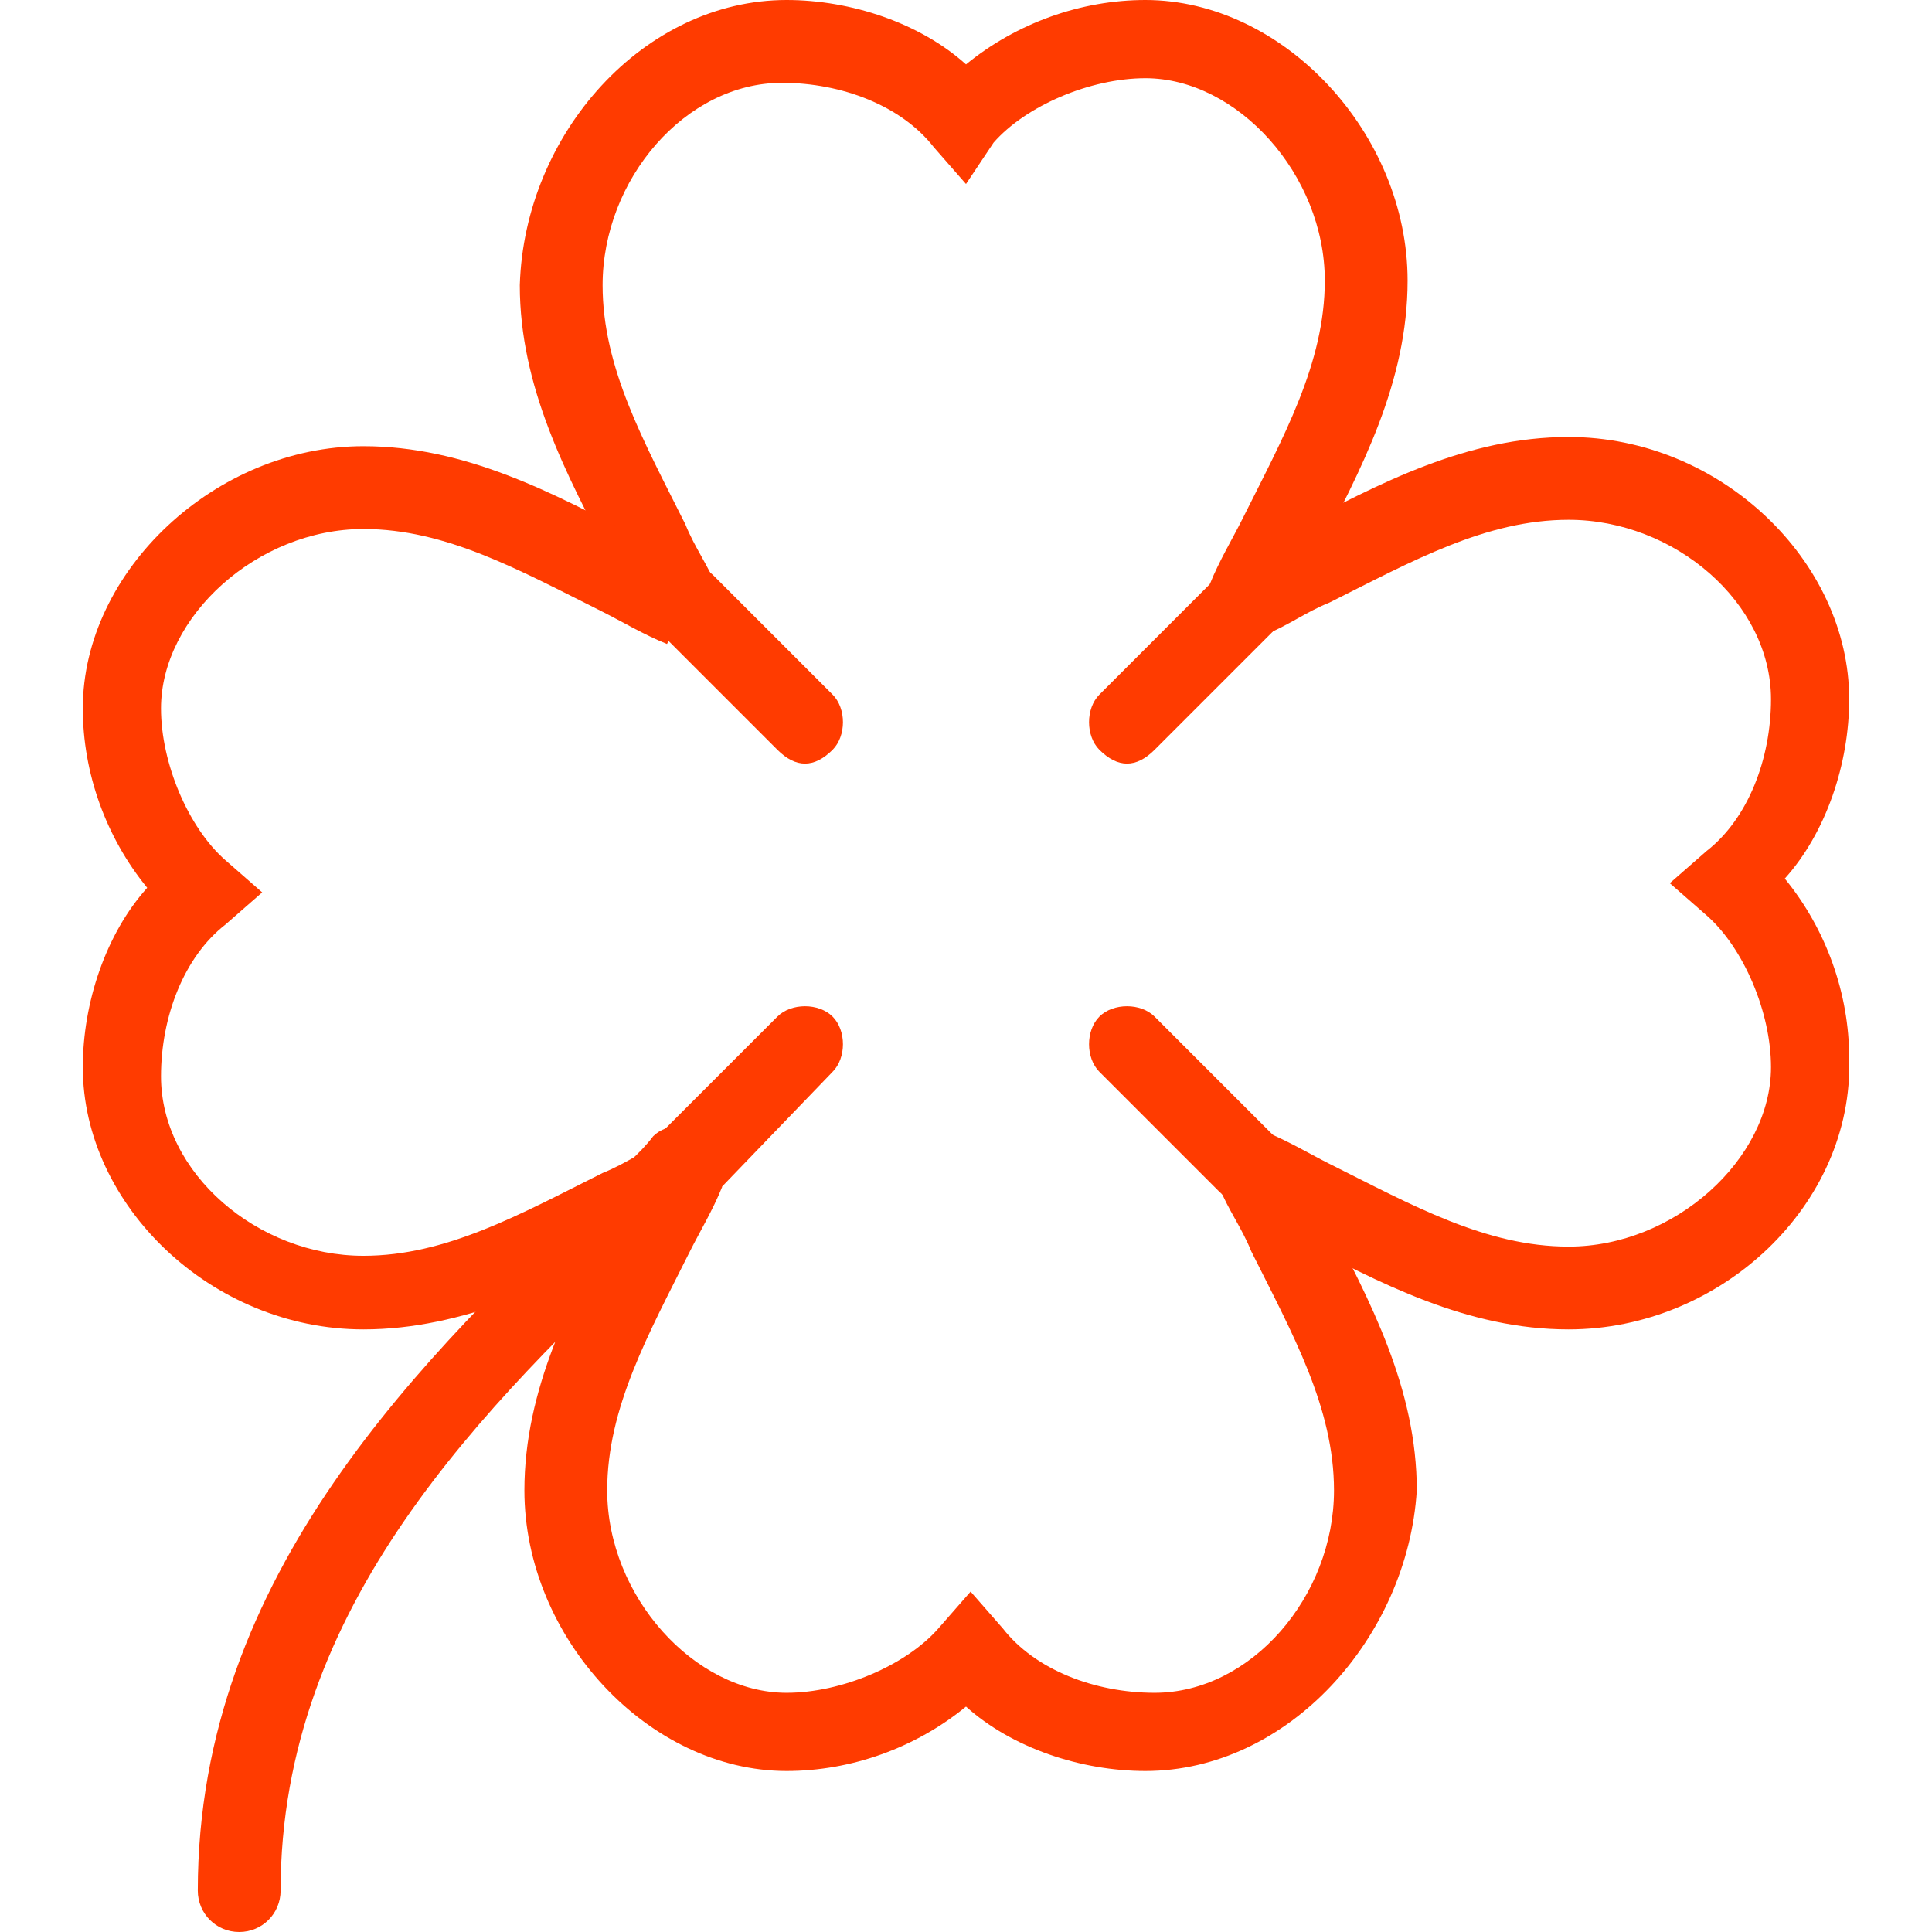 <?xml version="1.0" encoding="utf-8"?>
<!-- Generator: Adobe Illustrator 27.1.1, SVG Export Plug-In . SVG Version: 6.00 Build 0)  -->
<svg version="1.1" id="icons" xmlns="http://www.w3.org/2000/svg" xmlns:xlink="http://www.w3.org/1999/xlink" x="0px" y="0px"
	 viewBox="0 0 42 42" style="enable-background:new 0 0 42 42;" xml:space="preserve">
<style type="text/css">
	.st0{fill:#FF3B00;}
</style>
<g>
	<g>
		<path class="st0" d="M5.2,42c-0.5,0-0.9-0.4-0.9-0.9c0-6.9,4.9-11.6,8.9-15.4c0.3-0.3,0.7-0.6,1-1c0.3-0.3,0.9-0.3,1.2,0
			c0.3,0.3,0.3,0.9,0,1.2c-0.3,0.3-0.7,0.6-1,1c-3.9,3.7-8.3,8-8.3,14.2C6.1,41.6,5.7,42,5.2,42z"/>
	</g>
	<g>
		<path class="st0" d="M17.5,16.6c-0.2,0-0.4-0.1-0.6-0.3l-2.6-2.6c-0.3-0.3-0.3-0.9,0-1.2s0.9-0.3,1.2,0l2.6,2.6
			c0.3,0.3,0.3,0.9,0,1.2C17.9,16.5,17.7,16.6,17.5,16.6z"/>
	</g>
	<g>
		<path class="st0" d="M14.9,26.2c-0.2,0-0.4-0.1-0.6-0.3c-0.3-0.3-0.3-0.9,0-1.2l2.6-2.6c0.3-0.3,0.9-0.3,1.2,0s0.3,0.9,0,1.2
			L15.5,26C15.3,26.2,15.1,26.2,14.9,26.2z"/>
	</g>
	<g>
		<path class="st0" d="M24.5,16.6c-0.2,0-0.4-0.1-0.6-0.3c-0.3-0.3-0.3-0.9,0-1.2l2.6-2.6c0.3-0.3,0.9-0.3,1.2,0s0.3,0.9,0,1.2
			l-2.6,2.6C24.9,16.5,24.7,16.6,24.5,16.6z"/>
	</g>
	<g>
		<path class="st0" d="M27.1,26.2c-0.2,0-0.4-0.1-0.6-0.3l-2.6-2.6c-0.3-0.3-0.3-0.9,0-1.2s0.9-0.3,1.2,0l2.6,2.6
			c0.3,0.3,0.3,0.9,0,1.2C27.6,26.2,27.3,26.2,27.1,26.2z"/>
	</g>
	<g>
		<path class="st0" d="M27.9,13.5l-1.6-0.8c0.2-0.5,0.5-1,0.7-1.4c0.9-1.8,1.8-3.4,1.8-5.2c0-2.3-1.9-4.4-3.9-4.4
			c-1.2,0-2.6,0.6-3.3,1.4L21,4l-0.7-0.8c-0.7-0.9-2-1.4-3.3-1.4c-2.1,0-3.9,2.1-3.9,4.4c0,1.8,0.9,3.4,1.8,5.2
			c0.2,0.5,0.5,0.9,0.7,1.4l-1.6,0.8c-0.2-0.5-0.5-0.9-0.7-1.4c-1-1.9-2-3.8-2-6C11.4,2.9,14,0,17.1,0c1.4,0,2.9,0.5,3.9,1.4
			C22.1,0.5,23.5,0,24.9,0c3,0,5.7,2.9,5.7,6.1c0,2.2-1,4.1-2,6C28.4,12.6,28.1,13,27.9,13.5z"/>
	</g>
	<g>
		<path class="st0" d="M24.9,38.5c-1.4,0-2.9-0.5-3.9-1.4c-1.1,0.9-2.5,1.4-3.9,1.4c-3,0-5.7-2.9-5.7-6.1c0-2.2,1-4.1,2-6
			c0.2-0.5,0.5-0.9,0.7-1.4l1.6,0.8c-0.2,0.5-0.5,1-0.7,1.4c-0.9,1.8-1.8,3.4-1.8,5.2c0,2.3,1.9,4.4,3.9,4.4c1.2,0,2.6-0.6,3.3-1.4
			l0.7-0.8l0.7,0.8c0.7,0.9,2,1.4,3.3,1.4c2.1,0,3.9-2.1,3.9-4.4c0-1.8-0.9-3.4-1.8-5.2c-0.2-0.5-0.5-0.9-0.7-1.4l1.6-0.8
			c0.2,0.5,0.5,0.9,0.7,1.4c1,1.9,2,3.8,2,6C30.6,35.6,28,38.5,24.9,38.5z"/>
	</g>
	<g>
		<path class="st0" d="M7.9,28.9c-3.3,0-6.1-2.7-6.1-5.7c0-1.4,0.5-2.9,1.4-3.9c-0.9-1.1-1.4-2.5-1.4-3.9c0-3,2.9-5.7,6.1-5.7
			c2.2,0,4.1,1,6,2c0.5,0.2,0.9,0.5,1.4,0.7l-0.8,1.6c-0.5-0.2-1-0.5-1.4-0.7c-1.8-0.9-3.4-1.8-5.2-1.8c-2.3,0-4.4,1.9-4.4,3.9
			c0,1.2,0.6,2.6,1.4,3.3l0.8,0.7l-0.8,0.7c-0.9,0.7-1.4,2-1.4,3.3c0,2.1,2.1,3.9,4.4,3.9c1.8,0,3.4-0.9,5.2-1.8
			c0.5-0.2,0.9-0.5,1.4-0.7l0.8,1.6c-0.5,0.2-0.9,0.5-1.4,0.7C12,27.9,10.1,28.9,7.9,28.9z"/>
	</g>
	<g>
		<path class="st0" d="M34.1,28.9c-2.2,0-4.1-1-6-2c-0.5-0.2-0.9-0.5-1.4-0.7l0.8-1.6c0.5,0.2,1,0.5,1.4,0.7
			c1.8,0.9,3.4,1.8,5.2,1.8c2.3,0,4.4-1.9,4.4-3.9c0-1.2-0.6-2.6-1.4-3.3l-0.8-0.7l0.8-0.7c0.9-0.7,1.4-2,1.4-3.3
			c0-2.1-2.1-3.9-4.4-3.9c-1.8,0-3.4,0.9-5.2,1.8c-0.5,0.2-0.9,0.5-1.4,0.7l-0.8-1.6c0.5-0.2,0.9-0.5,1.4-0.7c1.9-1,3.8-2,6-2
			c3.3,0,6.1,2.7,6.1,5.7c0,1.4-0.5,2.9-1.4,3.9c0.9,1.1,1.4,2.5,1.4,3.9C40.3,26.2,37.4,28.9,34.1,28.9z"/>
	</g>
</g>
</svg>
